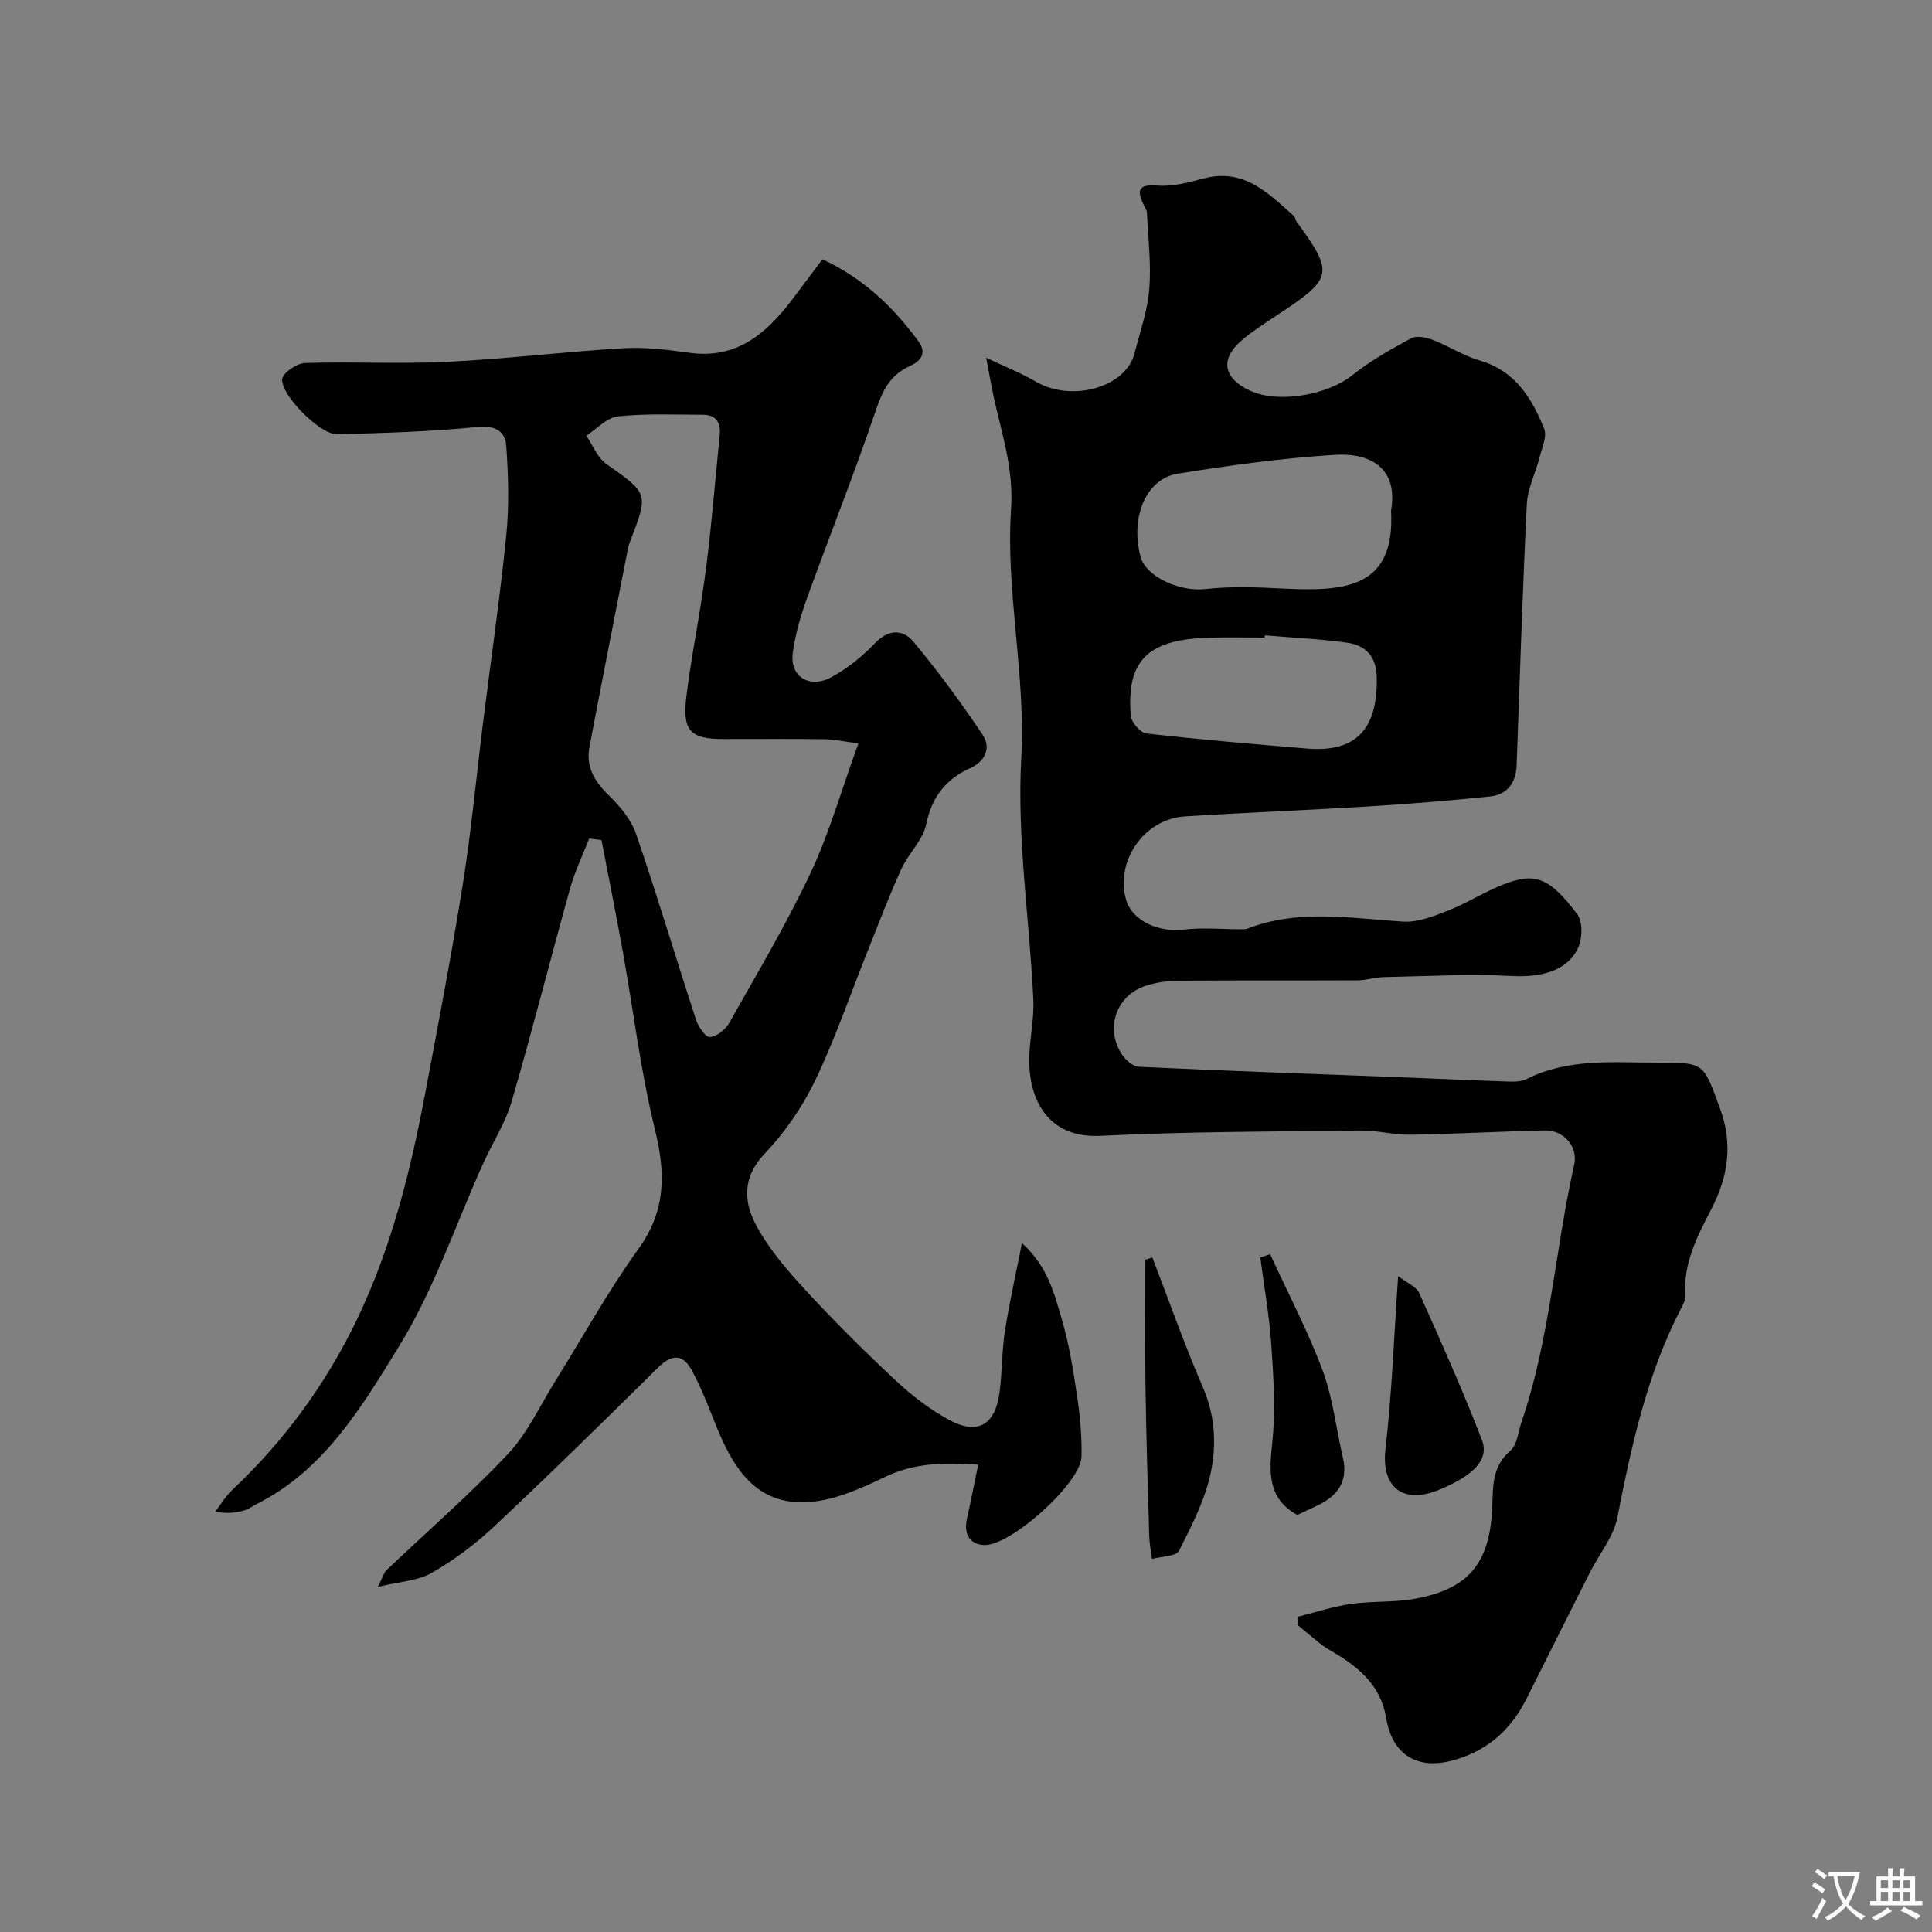 <svg enable-background="new 0 0 400 400" viewBox="0 0 400 400" xmlns="http://www.w3.org/2000/svg"><rect x="0" y="0" width="400" height="400" fill="#808080" stroke="none"/><g fill="#000001"><path d="m204.17 74.06c4.21 2 7.38 3.24 10.29 4.95 7.4 4.33 18.62 1.23 20.43-5.85 1.13-4.41 2.69-8.81 3.05-13.3.42-5.25-.24-10.59-.48-15.89-.02-.45-.36-.9-.57-1.33-1.4-2.91-1.64-4.57 2.75-4.22 3.14.25 6.47-.65 9.59-1.48 8.32-2.19 13.38 3.07 18.71 7.83.22.19.18.64.36.9 7.96 10.98 7.77 11.87-3.82 19.53-2.45 1.62-4.95 3.22-7.21 5.1-4.75 3.96-4.09 7.99 1.57 10.6 5.86 2.71 16.07.84 21.08-3.17 3.73-2.99 7.99-5.38 12.21-7.67 1.13-.61 3.13-.22 4.5.31 3.32 1.27 6.38 3.3 9.76 4.28 7.32 2.12 10.75 7.79 13.31 14.1.65 1.61-.47 4.01-.97 6-.82 3.22-2.46 6.37-2.62 9.61-.89 18.02-1.44 36.07-2.11 54.1-.13 3.61-1.93 6.07-5.52 6.44-8.35.86-16.72 1.54-25.09 2.06-12.69.78-25.41 1.26-38.1 2.07-8.47.54-14.49 9.36-12.12 17.34 1.27 4.27 6.66 6.72 11.98 6.09 3.89-.46 7.89-.06 11.84-.06.43 0 .89.01 1.28-.14 10.59-4.1 21.39-2.13 32.2-1.45 3.08.19 6.39-1.12 9.38-2.3 3.94-1.55 7.56-3.92 11.52-5.44 6.51-2.5 9.42-1.42 15.18 6.21 1.18 1.56 1.07 5.11.13 7.06-2.29 4.79-7.8 6.04-13.67 5.73-8.82-.47-17.7.05-26.55.23-1.79.04-3.57.65-5.35.66-12.36.06-24.73-.02-37.09.08-2.25.02-4.6.35-6.74 1.03-6.03 1.92-8.49 8.54-5.18 13.97.76 1.25 2.37 2.76 3.66 2.82 17.69.84 35.39 1.45 53.09 2.13 7.8.3 15.59.67 23.39.93 1.29.04 2.75.03 3.85-.53 8.67-4.35 17.96-3.37 27.14-3.39 9.73-.02 9.43.1 12.87 9.47 2.7 7.34 1.72 14.02-1.7 20.68-2.92 5.69-5.96 11.33-5.46 18.08.07.89-.49 1.88-.93 2.73-7.05 13.63-10.24 28.38-13.17 43.29-.78 3.94-3.72 7.45-5.61 11.19-4.4 8.71-8.77 17.44-13.14 26.18-3.16 6.33-7.9 10.7-14.82 12.72-7.73 2.27-13.01-.92-14.29-8.7-1.12-6.78-5.82-10.64-11.43-13.86-2.49-1.43-4.59-3.53-6.87-5.33.04-.58.07-1.17.11-1.75 3.62-.9 7.19-2.09 10.86-2.62 4.38-.63 8.92-.29 13.26-1.07 10.96-1.98 15.47-7.18 16.02-18.54.22-4.49-.18-8.76 3.82-12.17 1.39-1.19 1.56-3.83 2.25-5.83 5.93-17.3 6.93-35.62 10.92-53.32.84-3.72-2.12-7.2-6.12-7.11-9.27.21-18.53.74-27.8.89-3.43.05-6.87-.91-10.3-.87-17.97.22-35.95.22-53.89 1.1-10.35.51-14.48-6.79-14.71-14.92-.12-4.42 1.05-8.89.84-13.3-.79-16.65-3.41-33.36-2.5-49.89.96-17.47-3.25-34.5-2.11-51.69.52-7.88-1.65-14.7-3.31-21.91-.62-2.66-1.06-5.35-1.85-9.39zm83.83 31.66c1.51-8.63-4.03-12.02-11.65-11.55-10.88.67-21.73 2.18-32.5 3.9-6.59 1.05-9.85 8.99-7.74 17.11 1.11 4.28 8.17 7.36 13.38 6.78 5.3-.59 10.73-.39 16.08-.11 12.78.63 23.35.02 22.43-16.13zm-26.14 25.82c-.01.15-.02.31-.04.46-3.82 0-7.65-.09-11.47.02-12.73.34-17.21 4.73-16.22 16.22.12 1.34 1.99 3.48 3.23 3.62 11.07 1.26 22.17 2.2 33.27 3.12 10.22.85 14.67-4.12 14.41-14.89-.1-4.2-2.34-6.48-6.02-7.01-5.67-.81-11.43-1.05-17.16-1.54z"/><path d="m78.22 328.55c1.03-2 1.25-2.94 1.84-3.5 8.4-8 17.19-15.62 25.13-24.05 4.06-4.31 6.63-10.03 9.83-15.15 5.7-9.13 10.91-18.61 17.19-27.32 5.74-7.97 5.59-15.75 3.36-24.8-2.94-11.99-4.4-24.34-6.59-36.52-1.4-7.77-2.96-15.52-4.45-23.28-.85-.11-1.69-.22-2.54-.32-1.33 3.42-2.96 6.75-3.94 10.26-4.11 14.72-7.85 29.55-12.13 44.22-1.3 4.46-3.96 8.52-5.89 12.8-5.69 12.62-10.13 26-17.32 37.69-7.69 12.5-15.46 25.71-29.54 32.8-.88.44-1.69 1.08-2.62 1.34-1.67.47-3.4.71-6 .27 1.17-1.51 2.15-3.21 3.52-4.5 10.77-10.14 19.38-21.9 25.77-35.17 7.11-14.76 11.09-30.55 14.12-46.58 2.75-14.57 5.55-29.14 7.88-43.79 1.75-10.99 2.77-22.1 4.15-33.16 1.62-13 3.52-25.97 4.83-39 .61-6.1.43-12.34-.01-18.47-.21-2.94-2.17-4.29-5.9-3.92-9.69.96-19.45 1.27-29.19 1.5-3.4.08-11.63-8.11-11.29-11.42.13-1.3 3.03-3.27 4.72-3.32 9.82-.32 19.68.23 29.48-.25 12.13-.59 24.22-2.09 36.35-2.81 4.56-.27 9.23.31 13.79.94 9.74 1.35 15.86-3.97 21.19-10.95 2.08-2.72 4.11-5.48 6.31-8.41 8.53 3.96 14.68 9.9 19.9 17 2.01 2.74-.03 4.3-1.82 5.12-4.12 1.88-5.64 5.07-7.03 9.19-4.43 13.07-9.56 25.9-14.25 38.88-1.31 3.64-2.4 7.44-2.93 11.26-.69 4.92 3.46 7.58 8.06 5.04 3.25-1.79 6.3-4.22 8.86-6.92 2.86-3.02 5.87-3.02 8.08-.37 5.11 6.14 9.87 12.61 14.31 19.26 1.74 2.61.63 5.44-2.56 6.88-5.05 2.29-7.96 5.93-9.12 11.61-.68 3.31-3.69 6.08-5.17 9.32-2.49 5.46-4.62 11.09-6.85 16.67-3.62 9.02-6.76 18.27-10.95 27.01-2.64 5.51-6.28 10.81-10.49 15.23-4.76 5.01-4.32 10.16-1.62 15.08 2.68 4.88 6.46 9.26 10.28 13.38 5.93 6.42 12.15 12.6 18.54 18.56 3.32 3.09 7.03 5.94 11 8.1 5.86 3.18 9.51 1.08 10.41-5.56.58-4.23.48-8.56 1.13-12.78.9-5.82 2.21-11.57 3.53-18.26 5.34 4.79 6.68 10.42 8.24 15.71 1.56 5.27 2.41 10.78 3.22 16.23.6 4.05.96 8.2.87 12.28-.12 5.48-14.95 18.78-20.36 18.28-2.98-.28-4.01-2.49-3.35-5.46.8-3.58 1.5-7.18 2.32-11.17-7.21-.48-13.21-.37-19.17 2.48-4.97 2.38-10.35 4.82-15.71 5.24-11.37.88-16.07-7.44-19.68-16.54-1.43-3.61-2.86-7.24-4.69-10.65-1.76-3.29-4-3.62-6.94-.72-11.22 11.1-22.49 22.15-34 32.95-3.9 3.67-8.3 6.97-12.94 9.63-2.88 1.67-6.66 1.81-11.17 2.91zm99.5-174.64c-3.24-.42-5.13-.85-7.02-.87-6.99-.08-13.98-.03-20.97-.03-6.74 0-8.47-1.7-7.65-8.58.85-7.11 2.25-14.16 3.32-21.24.63-4.2 1.17-8.41 1.61-12.63.72-6.83 1.32-13.68 2-20.51.27-2.66-.82-4.19-3.55-4.18-5.85 0-11.74-.28-17.53.34-2.3.25-4.37 2.6-6.54 4 1.35 1.98 2.28 4.54 4.11 5.83 8.73 6.16 8.81 6.03 4.97 16.02-.18.46-.34.92-.44 1.4-2.68 13.73-5.39 27.45-7.99 41.19-.78 4.11 1.05 7.17 4.03 10.05 2.33 2.25 4.62 5.04 5.65 8.04 4.37 12.74 8.22 25.66 12.41 38.46.46 1.41 1.98 3.58 2.84 3.51 1.42-.12 3.21-1.51 3.97-2.86 5.79-10.27 11.85-20.44 16.87-31.09 3.89-8.27 6.4-17.18 9.91-26.85z"/><path d="m289.47 264.2c1.86 1.44 3.76 2.17 4.35 3.49 4.52 10.06 9.02 20.14 12.99 30.43 1.56 4.05-1.66 7.26-8.58 10.21-8.03 3.42-12.25-.72-11.39-8.24 1.34-11.56 1.76-23.22 2.63-35.89z"/><path d="m238.58 260.34c3.47 9.01 6.67 18.13 10.5 26.98 2.47 5.69 2.78 11.62 1.67 17.22-1.13 5.74-3.96 11.23-6.65 16.53-.61 1.2-3.66 1.16-5.59 1.69-.2-1.55-.52-3.1-.57-4.66-.3-10.29-.63-20.57-.78-30.86-.13-8.81-.03-17.62-.03-26.43.49-.15.97-.31 1.45-.47z"/><path d="m262.97 259.67c3.67 8.01 7.79 15.85 10.87 24.08 2.13 5.71 2.77 11.97 4.18 17.96 1.26 5.31-1.38 8.28-5.85 10.27-1.19.53-2.36 1.11-3.58 1.68-6.09-3.38-5.87-8.67-5.2-14.81.73-6.64.28-13.47-.16-20.18-.41-6.13-1.5-12.21-2.3-18.31.68-.23 1.36-.46 2.04-.69z"/></g><path d="m377.9 391.2c-.2.3-.4.5-.6.8-.7-.6-1.4-1-2.2-1.5.2-.3.4-.5.5-.8.6.4 1.4.8 2.3 1.5zm-1.8 6.1c-.2-.2-.5-.4-.9-.6.4-.6.8-1.2 1.2-1.9s.7-1.3.9-1.9c.3.3.5.5.8.7-.7 1.3-1.4 2.6-2 3.7zm2.2-9c-.3.3-.5.5-.6.8-.6-.6-1.3-1.1-2-1.5.3-.3.5-.5.6-.7.6.5 1.3.9 2 1.4zm.3.2v-.9h2 4.5c-.3 1.3-.6 2.5-1 3.6s-.9 2.1-1.4 3c.4.5 1 1 1.6 1.4s1.2.8 1.9 1.1c-.3.2-.5.4-.8.8-.4-.3-1-.7-1.6-1.2s-1.2-1.1-1.6-1.6c-.5.6-1.1 1.1-1.7 1.6s-1.4.9-2.1 1.4c-.1-.3-.3-.5-.7-.8.6-.2 1.2-.5 1.9-1s1.4-1.1 2-1.8c-.5-.8-.9-1.6-1.2-2.5s-.6-2-.8-3.2c-.4.1-.7.1-1 .1zm2.5 2.7c.2 1 .7 1.7 1 2.2.3-.5.6-1.1 1-2s.6-1.9.9-3h-3.2-.4c.1.9.3 1.8.7 2.8z" fill="#fafbfa"/><path d="m396.5 388.5v1.5 3.6h1.5v.9c-.4 0-1 0-1.7 0h-7.9c-.5 0-.9 0-1.2 0v-.9h1.3v-3.5c0-.7 0-1.2 0-1.6h2.4c0-.8 0-1.4 0-1.7h1c0 .3-.1.8-.1 1.7h1.5c0-.8 0-1.4 0-1.7h1c0 .3-.1.9-.1 1.7zm-8.2 9.2c-.2-.3-.5-.5-.8-.8.8-.3 1.4-.6 1.9-.9s1-.7 1.4-1.1c.3.3.6.5.9.8-1.6 1-2.8 1.6-3.4 2zm2.6-6.8v-1.6h-1.5v1.6zm0 2.7v-1.9h-1.5v1.9zm2.4-2.7v-1.6h-1.5v1.6zm0 2.7v-1.9h-1.5v1.9zm.2 2 .7-.8c.4.2.9.5 1.6.8s1.3.7 1.8 1c-.3.3-.5.5-.8.8-.4-.3-1.5-1-3.3-1.8zm2-4.7v-1.6h-1.4v1.6zm0 2.7v-1.9h-1.4v1.9z" fill="#fafbfa"/></svg>